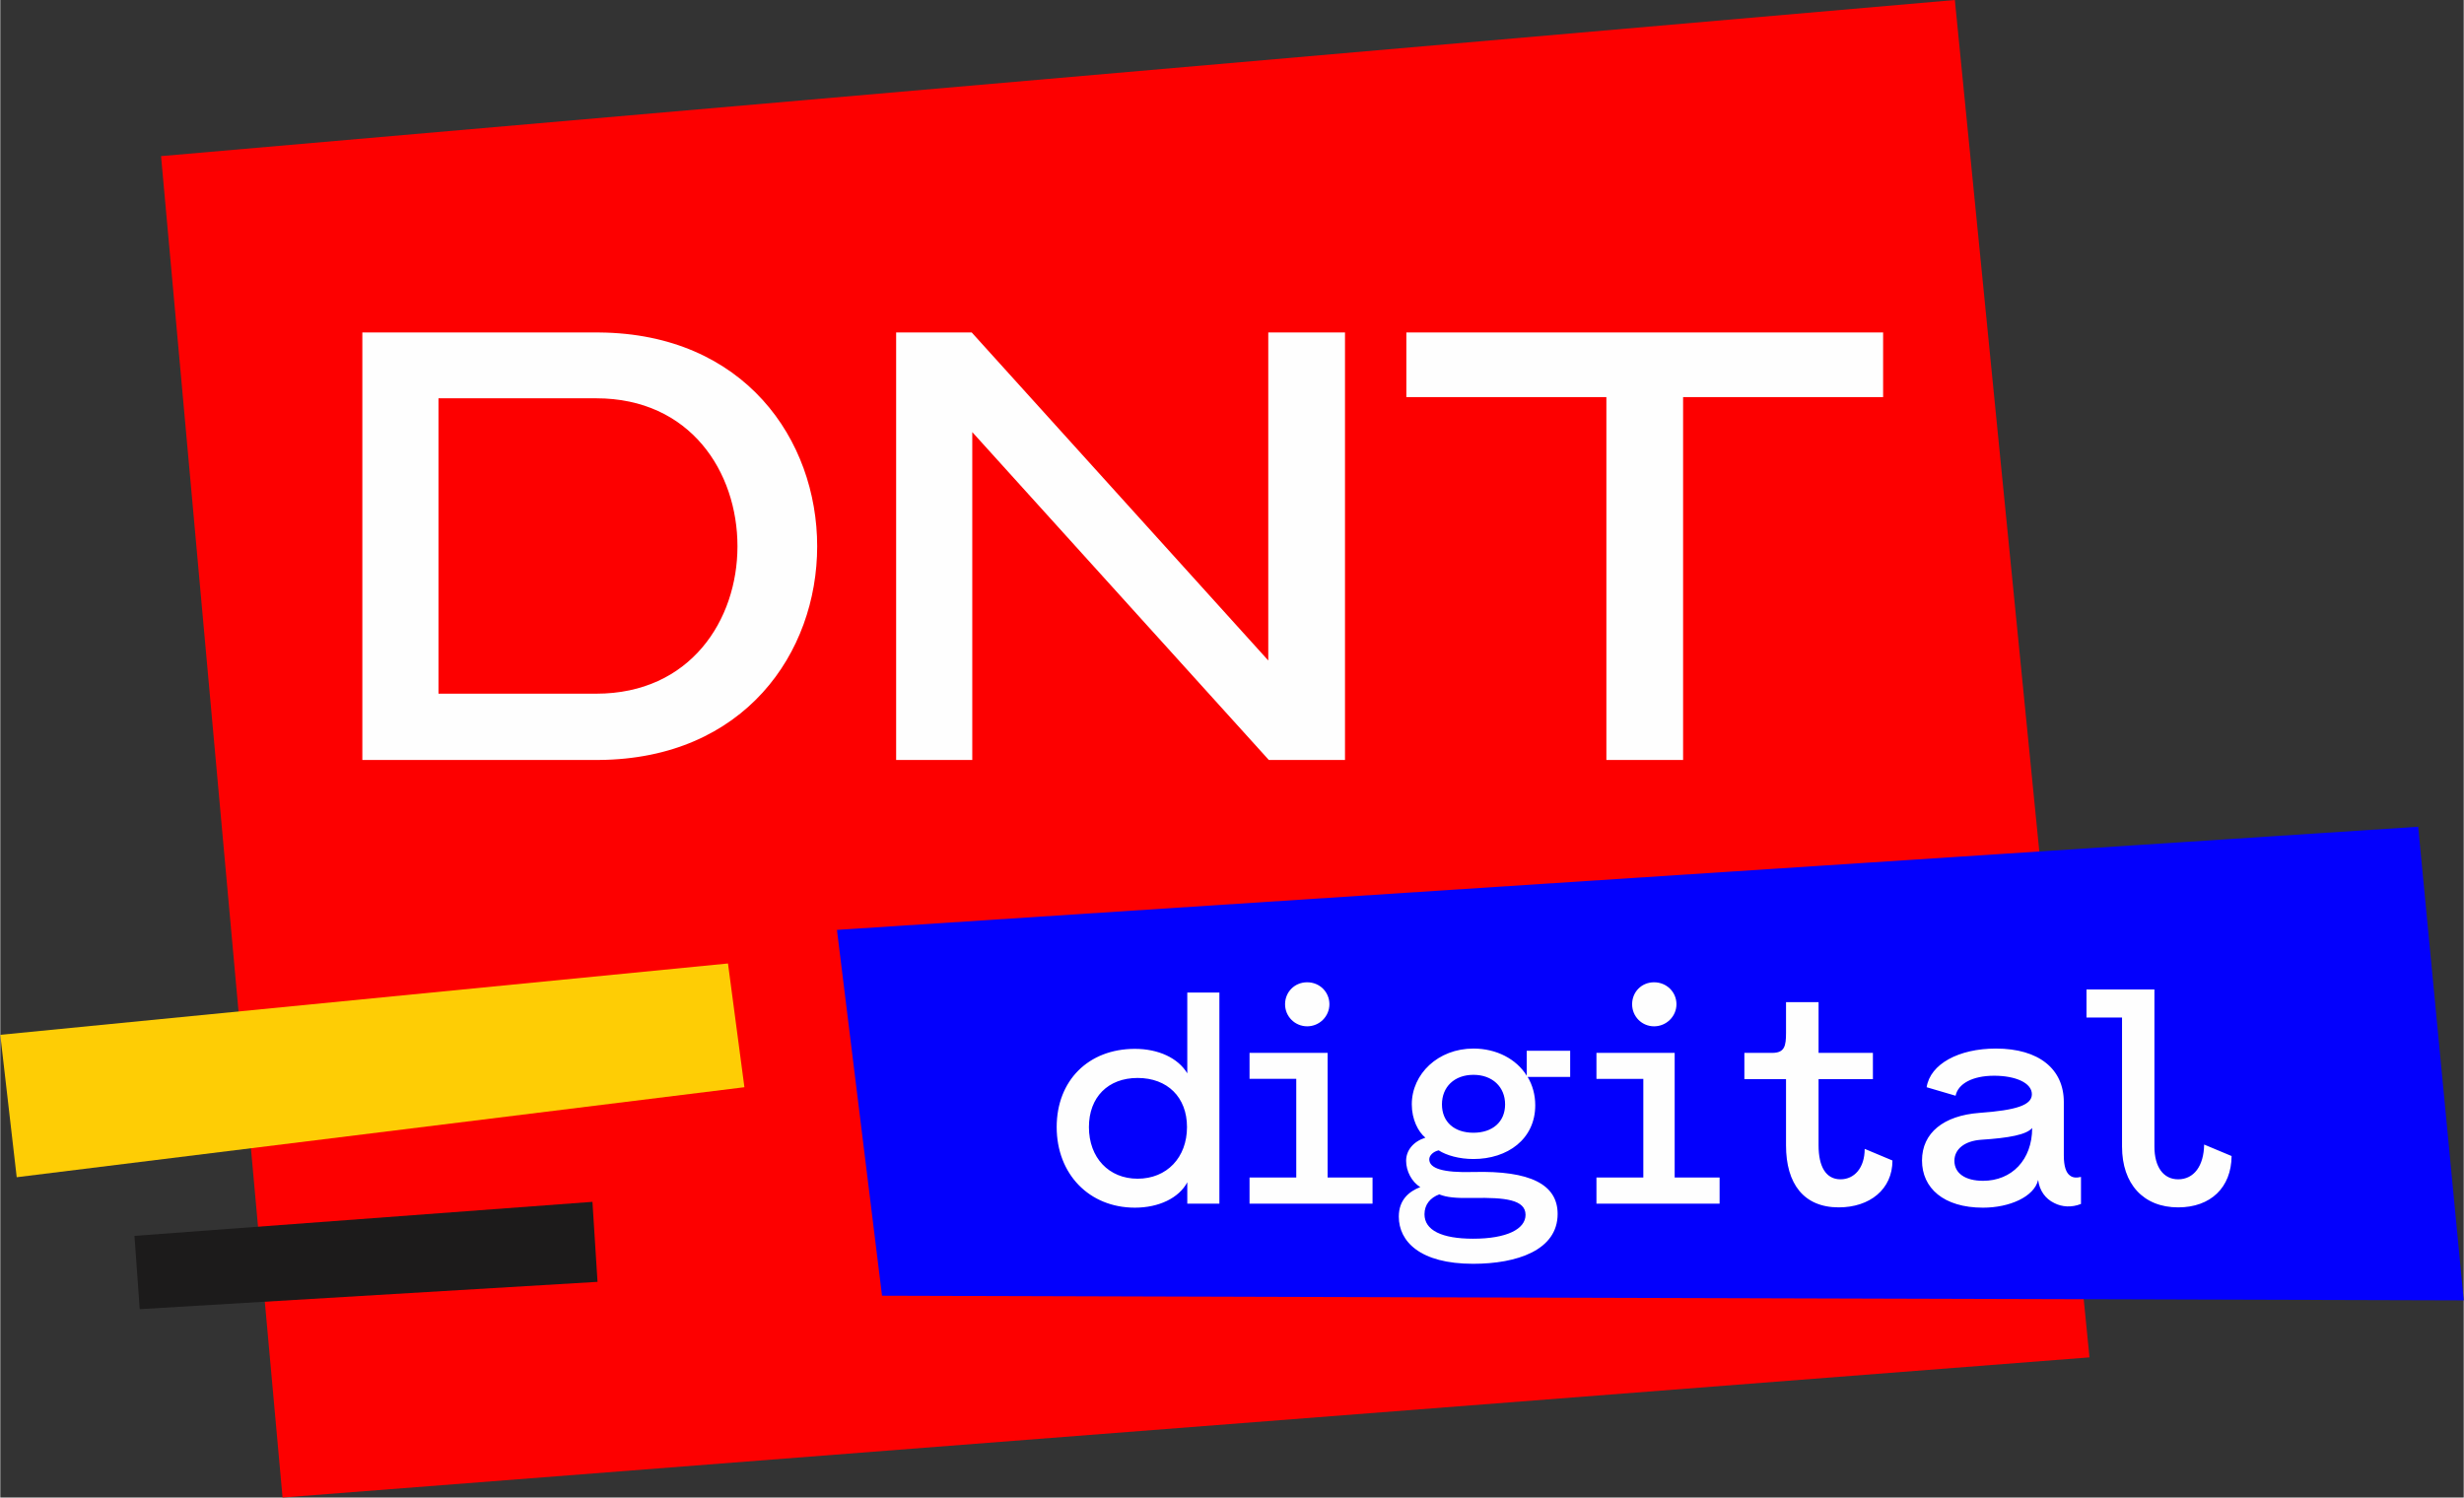 <?xml version="1.0" encoding="UTF-8"?>
<!DOCTYPE svg PUBLIC "-//W3C//DTD SVG 1.0//EN" "http://www.w3.org/TR/2001/REC-SVG-20010904/DTD/svg10.dtd">
<!-- Creator: CorelDRAW 2021 (64-Bit) -->
<svg xmlns="http://www.w3.org/2000/svg" xml:space="preserve" width="1127px" height="685px" version="1.0" style="shape-rendering:geometricPrecision; text-rendering:geometricPrecision; image-rendering:optimizeQuality; fill-rule:evenodd; clip-rule:evenodd"
viewBox="0 0 165.03 100.33"
 xmlns:xlink="http://www.w3.org/1999/xlink"
 xmlns:xodm="http://www.corel.com/coreldraw/odm/2003">
 <rect x="0" y="0" width="165.03" height="100.33" fill="#333333" stroke="none"/>
 <defs>
  <style type="text/css">
   <![CDATA[
    .str0 {stroke:#FEFEFE;stroke-width:0.13;stroke-miterlimit:22.926}
    .fil2 {fill:#0300FD}
    .fil3 {fill:#1C1B1B}
    .fil0 {fill:#FD0000}
    .fil4 {fill:#FECD05}
    .fil1 {fill:#FEFEFE;fill-rule:nonzero}
   ]]>
  </style>
 </defs>
 <g id="Слой_x0020_1">
  <g id="_2096122873920">
   <path class="fil0" d="M10.77 10.46l8.14 89.87 121.05 -9.39 -9.02 -90.94 -120.17 10.46z"/>
   <path class="fil1 str0" d="M24.32 22.34l0 28.51 15.8 0c9.7,-0.08 14.54,-7.16 14.54,-14.25 0,-7.09 -4.84,-14.18 -14.54,-14.26l-15.8 0zm4.97 4.28l10.63 0c6.35,0 9.53,4.97 9.53,9.98 0,4.97 -3.18,9.94 -9.53,9.94l-10.63 0 0 -19.92zm30.79 24.23l4.97 0 0 -22.07 19.96 22.07 5.01 0 0 -28.51 -5.01 0 0 22.08 -19.96 -22.08 -4.97 0 0 28.51zm34.18 -28.51l0 4.2 13.4 0 0 24.31 5.01 0 0 -24.31 13.4 0 0 -4.2 -31.81 0z"/>
   <path class="fil2" d="M56.05 62.3l3.02 24.51 105.96 0.31 -3.05 -31.73 -105.93 6.91z"/>
   <path class="fil1" d="M81.67 80.64l0 -14.14 -2.15 0 0 5.41c-0.62,-1.03 -1.94,-1.64 -3.51,-1.64 -3.12,0 -5.24,2.13 -5.24,5.24 0,3.15 2.18,5.4 5.24,5.4 1.61,0 2.95,-0.65 3.51,-1.7l0 1.43 2.15 0zm-2.17 -5.13c0,2.04 -1.35,3.46 -3.31,3.46 -1.92,0 -3.26,-1.4 -3.26,-3.46 0,-2 1.28,-3.29 3.26,-3.29 2,0 3.31,1.29 3.31,3.29zm6.57 -8.23c0,0.83 0.67,1.48 1.48,1.48 0.83,0 1.49,-0.67 1.49,-1.48 0,-0.81 -0.64,-1.47 -1.49,-1.47 -0.85,0 -1.48,0.66 -1.48,1.47zm-2.38 13.36l8.24 0 0 -1.75 -3.01 0 0 -8.35 -5.23 0 0 1.74 3.13 0 0 6.61 -3.13 0 0 1.75zm21.48 -10.24l-2.91 0 0 1.67c-0.7,-1.13 -2.04,-1.82 -3.57,-1.82 -2.37,0 -4.13,1.7 -4.13,3.74 0,1.01 0.43,1.84 0.91,2.23 -0.81,0.26 -1.29,0.85 -1.29,1.55 0,0.69 0.38,1.42 0.95,1.76 -0.75,0.29 -1.44,0.85 -1.44,1.98 0,1.66 1.42,3.16 4.98,3.16 2.93,0 5.66,-0.91 5.66,-3.34 0,-1.98 -1.84,-2.91 -5.64,-2.81 -2.05,0.06 -2.96,-0.24 -2.96,-0.85 0,-0.26 0.27,-0.52 0.63,-0.6 0.53,0.34 1.38,0.58 2.33,0.58 2.28,0 4.14,-1.33 4.14,-3.6 0,-0.7 -0.18,-1.35 -0.51,-1.9l2.85 0 0 -1.75zm-6.48 5.49c-1.28,0 -2.11,-0.72 -2.11,-1.9 0,-1.17 0.83,-1.98 2.11,-1.98 1.27,0 2.12,0.81 2.12,1.98 0,1.18 -0.85,1.9 -2.12,1.9zm-2.29 4.13c0.51,0.2 1.07,0.26 2.29,0.24 2.14,-0.04 3.49,0.12 3.49,1.13 0,0.95 -1.25,1.6 -3.51,1.6 -2.11,0 -3.26,-0.57 -3.26,-1.64 0,-0.65 0.39,-1.11 0.99,-1.33zm12.92 -12.74c0,0.83 0.66,1.48 1.47,1.48 0.83,0 1.5,-0.67 1.5,-1.48 0,-0.81 -0.65,-1.47 -1.5,-1.47 -0.85,0 -1.47,0.66 -1.47,1.47zm-2.39 13.36l8.25 0 0 -1.75 -3.01 0 0 -8.35 -5.24 0 0 1.74 3.14 0 0 6.61 -3.14 0 0 1.75zm17.97 -3.67c0,1.27 -0.69,2.04 -1.62,2.04 -0.99,0 -1.47,-0.87 -1.47,-2.27l0 -4.44 3.64 0 0 -1.76 -3.64 0 0 -3.4 -2.18 0 0 2.06c0,0.89 -0.1,1.34 -0.93,1.34l-1.86 0 0 1.76 2.79 0 0 4.44c0,2.57 1.19,4.15 3.53,4.15 2.07,0 3.6,-1.2 3.6,-3.14l-1.86 -0.78zm7.93 3.94c1.77,0 3.43,-0.73 3.69,-1.86 0.09,0.72 0.49,1.27 1.08,1.55 0.52,0.27 1.17,0.31 1.79,0.06l0 -1.81c-0.26,0.06 -0.54,0.08 -0.76,-0.11 -0.23,-0.18 -0.39,-0.58 -0.39,-1.33l0 -3.58c0,-2.2 -1.66,-3.58 -4.55,-3.58 -2.5,0 -4.4,1.04 -4.64,2.59l1.94 0.57c0.16,-0.79 1.11,-1.34 2.58,-1.34 1.42,0 2.53,0.47 2.53,1.24 0,0.72 -1.01,1.07 -3.52,1.25 -2.38,0.18 -3.84,1.33 -3.84,3.19 0,1.84 1.44,3.16 4.09,3.16zm0 -1.8c-1.2,0 -1.92,-0.51 -1.92,-1.34 0,-0.78 0.68,-1.33 1.79,-1.41 1.88,-0.12 3.04,-0.34 3.42,-0.79 0,2.14 -1.37,3.54 -3.29,3.54zm6.93 -10.94l2.38 0 0 8.65c0,2.51 1.44,4.07 3.76,4.07 2.17,0 3.56,-1.32 3.58,-3.44l-1.84 -0.77c-0.02,1.44 -0.69,2.33 -1.74,2.33 -0.99,0 -1.59,-0.83 -1.59,-2.19l0 -10.53 -4.55 0 0 1.88z"/>
   <path class="fil3" d="M39.67 80.52l0.34 5.36 -30.67 1.83 -0.35 -4.91 30.68 -2.28z"/>
   <path class="fil4" d="M0 69.33l1.1 9.54 48.75 -6.03 -1.1 -8.29 -48.75 4.78z"/>
  </g>
 </g>
</svg>
